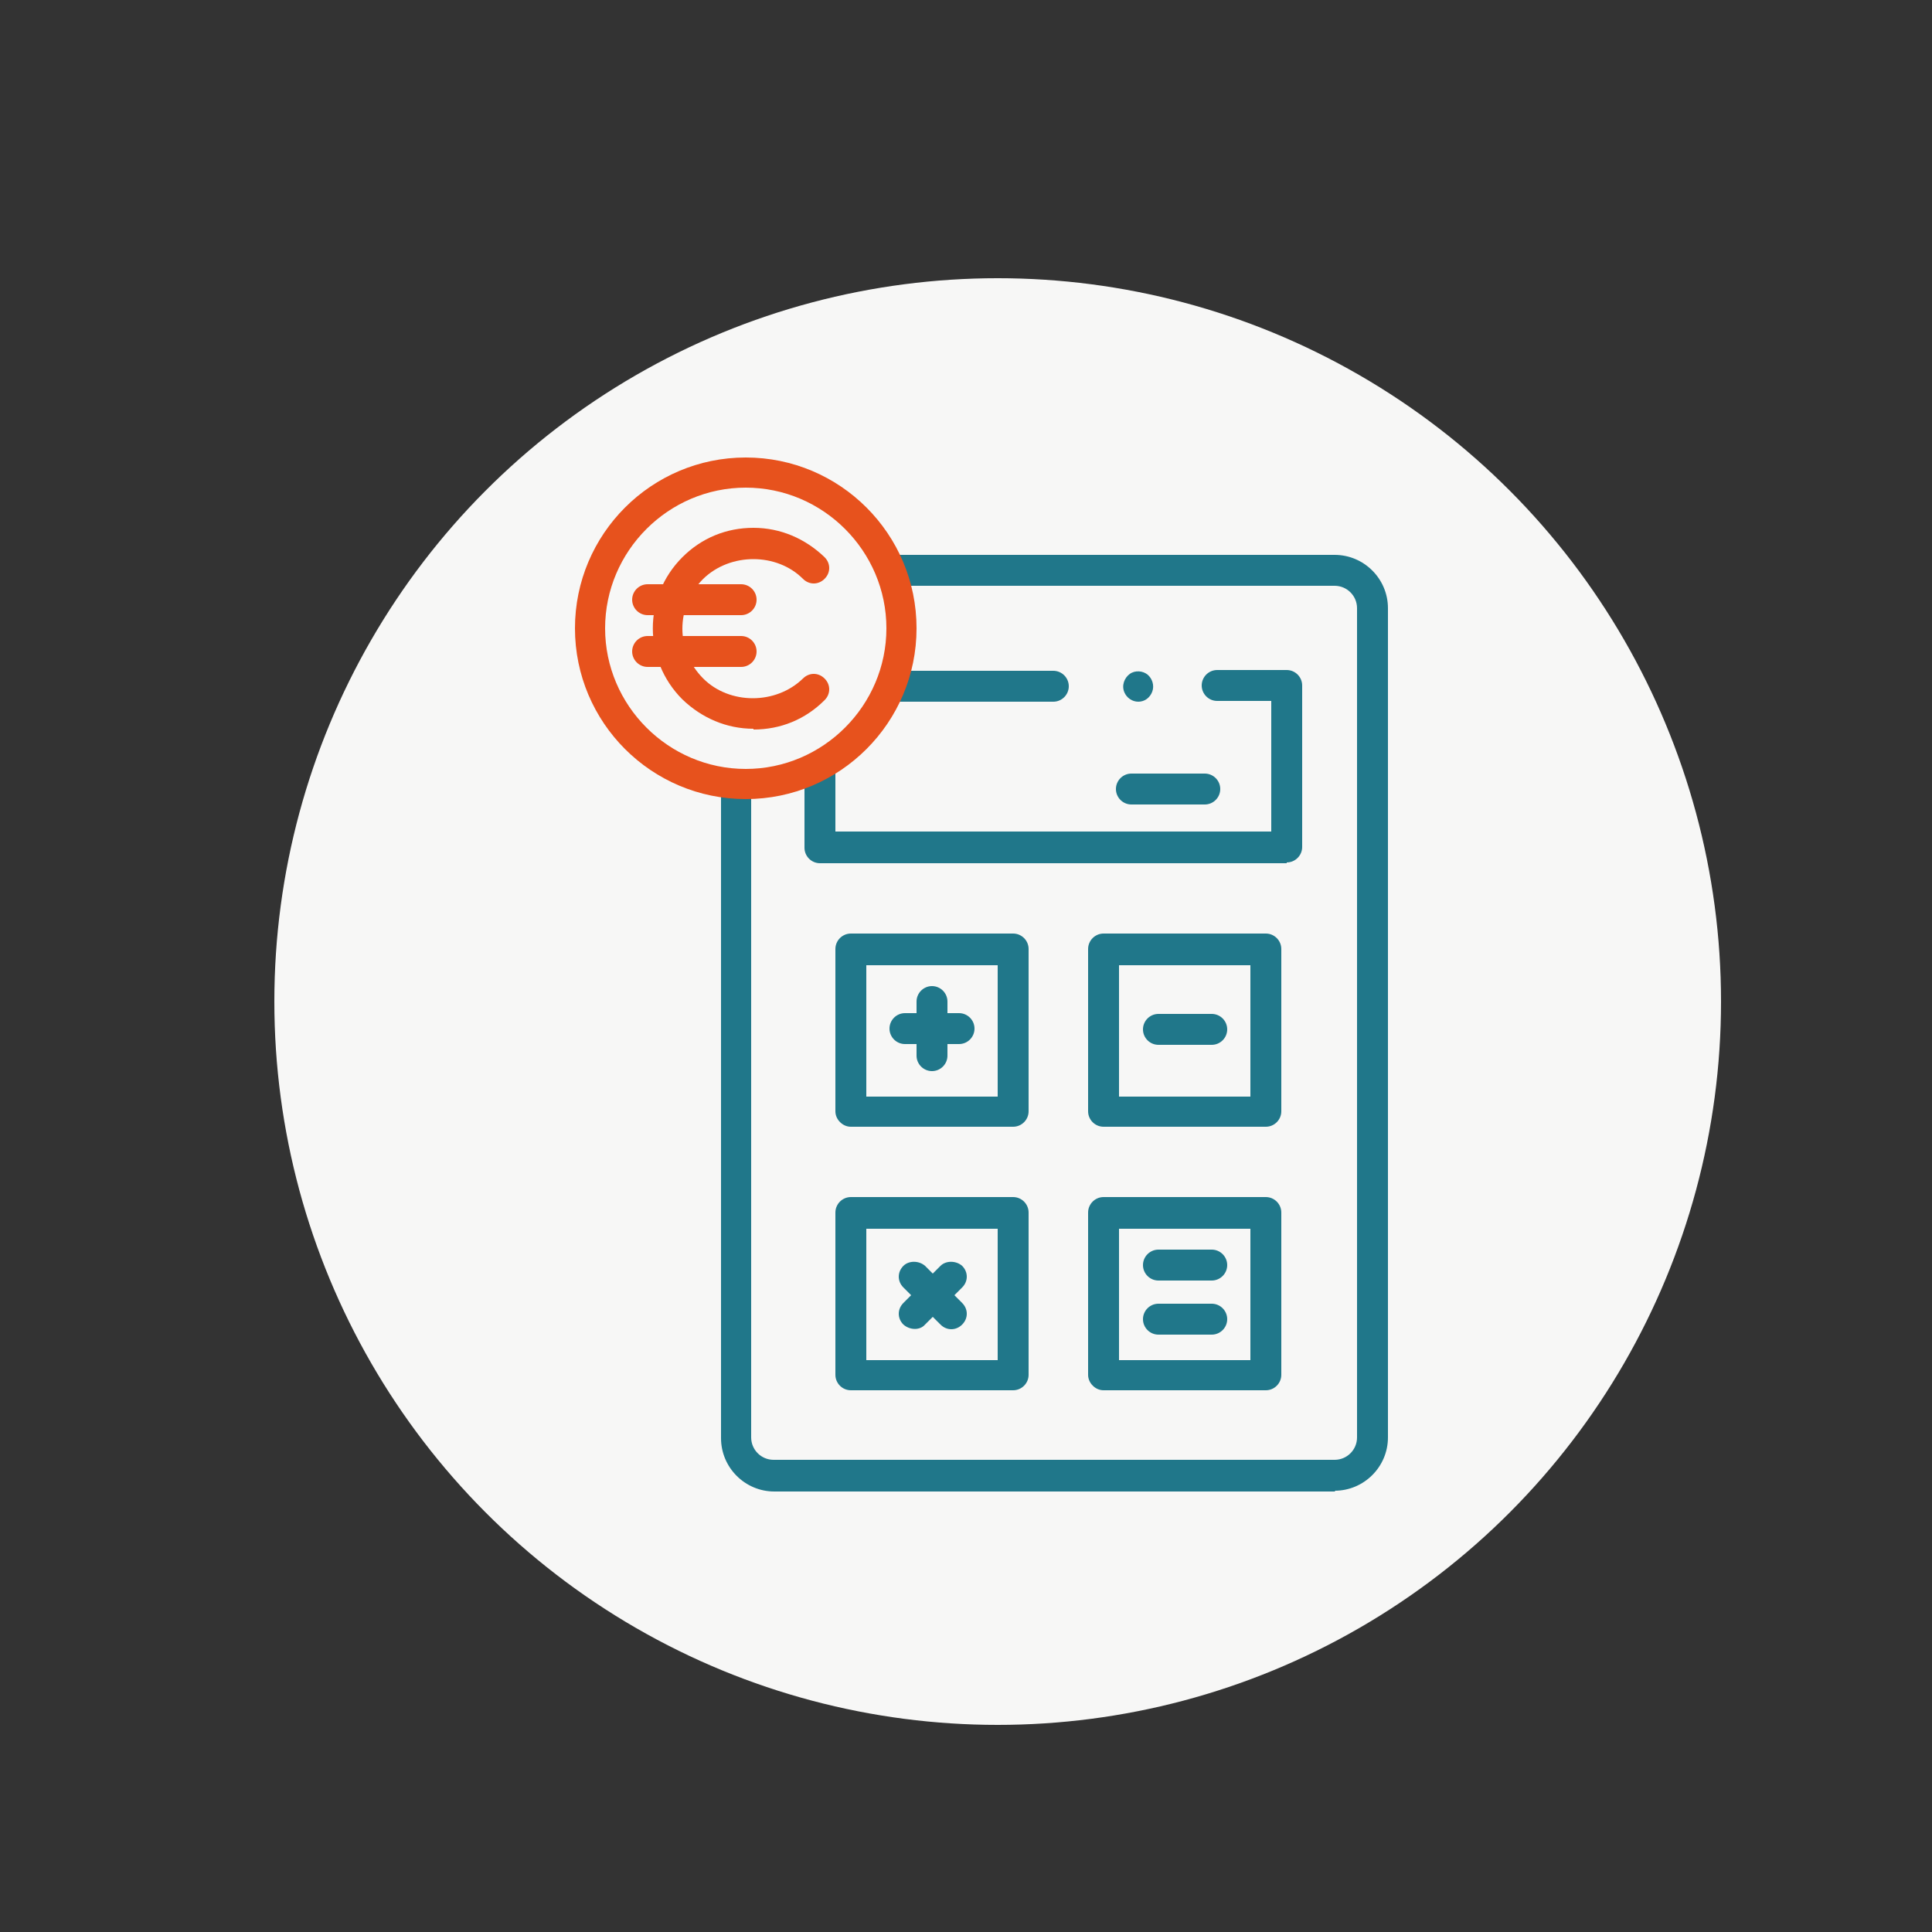 <?xml version="1.0" encoding="UTF-8"?>
<svg xmlns="http://www.w3.org/2000/svg" id="Calque_1" data-name="Calque 1" version="1.1" viewBox="0 0 250 250">
  <rect x="0" y="0" width="250" height="250" fill="#333333" stroke="none"/>
  <defs>
    <style>
      .cls-1 {
        fill: #e7521d;
      }

      .cls-1, .cls-2, .cls-3 {
        stroke-width: 0px;
      }

      .cls-2 {
        fill: #20778a;
      }

      .cls-3 {
        fill: #f7f7f6;
      }
    </style>
  </defs>
  <circle class="cls-3" cx="129.1" cy="129.6" r="93.6"></circle>
  <g>
    <path class="cls-2" d="M110.1,145.2c-.4,0-.7-.1-.9-.4-.2-.2-.4-.6-.4-.9v-21c0-.7.6-1.3,1.3-1.3h21c.7,0,1.3.6,1.3,1.3v21c0,.7-.6,1.3-1.3,1.3h-21ZM111.4,142.6h18.3v-18.3h-18.3v18.3Z"></path>
    <path class="cls-2" d="M131.1,145.8h-21c-.5,0-1-.2-1.4-.6s-.6-.9-.6-1.4v-21c0-1.1.9-2,2-2h21c1.1,0,2,.9,2,2v21c0,1.1-.9,2-2,2ZM110.1,122.2c-.4,0-.7.3-.7.7v21c0,.2,0,.3.2.5.1.1.3.2.5.2h21c.4,0,.7-.3.7-.7v-21c0-.4-.3-.7-.7-.7h-21ZM130.4,143.2h-19.6v-19.6h19.6v19.6ZM112.1,141.9h17v-17h-17v17Z"></path>
  </g>
  <g>
    <path class="cls-2" d="M142.9,145.2c-.7,0-1.3-.6-1.3-1.3v-21c0-.7.6-1.3,1.3-1.3h21c.7,0,1.3.6,1.3,1.3v21c0,.7-.6,1.3-1.3,1.3h-21ZM144.2,142.6h18.3v-18.3h-18.3v18.3Z"></path>
    <path class="cls-2" d="M163.8,145.8h-21c-1.1,0-2-.9-2-2v-21c0-1.1.9-2,2-2h21c1.1,0,2,.9,2,2v21c0,1.1-.9,2-2,2ZM142.9,122.2c-.4,0-.7.3-.7.7v21c0,.4.3.7.7.7h21c.4,0,.7-.3.7-.7v-21c0-.4-.3-.7-.7-.7h-21ZM163.2,143.2h-19.6v-19.6h19.6v19.6ZM144.8,141.9h17v-17h-17v17Z"></path>
  </g>
  <g>
    <path class="cls-2" d="M110.1,179.3c-.7,0-1.3-.6-1.3-1.3v-21c0-.7.6-1.3,1.3-1.3h21c.7,0,1.3.6,1.3,1.3v21c0,.7-.6,1.3-1.3,1.3h-21ZM111.4,176.6h18.3v-18.3h-18.3v18.3Z"></path>
    <path class="cls-2" d="M131.1,179.9h-21c-1.1,0-2-.9-2-2v-21c0-1.1.9-2,2-2h21c1.1,0,2,.9,2,2v21c0,1.1-.9,2-2,2ZM110.1,156.3c-.4,0-.7.3-.7.7v21c0,.4.3.7.7.7h21c.4,0,.7-.3.7-.7v-21c0-.4-.3-.7-.7-.7h-21ZM130.4,177.3h-19.6v-19.6h19.6v19.6ZM112.1,176h17v-17h-17v17Z"></path>
  </g>
  <g>
    <path class="cls-2" d="M142.9,179.3c-.4,0-.7-.1-.9-.4-.2-.2-.4-.6-.4-.9v-21c0-.7.6-1.3,1.3-1.3h21c.7,0,1.3.6,1.3,1.3v21c0,.7-.6,1.3-1.3,1.3h-21ZM144.2,176.6h18.3v-18.3h-18.3v18.3Z"></path>
    <path class="cls-2" d="M163.8,179.9h-21c-.5,0-1-.2-1.4-.6s-.6-.9-.6-1.4v-21c0-1.1.9-2,2-2h21c1.1,0,2,.9,2,2v21c0,1.1-.9,2-2,2ZM142.9,156.3c-.4,0-.7.3-.7.7v21c0,.2,0,.3.2.5.1.1.3.2.5.2h21c.4,0,.7-.3.7-.7v-21c0-.4-.3-.7-.7-.7h-21ZM163.2,177.3h-19.6v-19.6h19.6v19.6ZM144.8,176h17v-17h-17v17Z"></path>
  </g>
  <g>
    <path class="cls-2" d="M120.6,138c-.7,0-1.3-.6-1.3-1.3v-2.1h-2.1c-.7,0-1.3-.6-1.3-1.3s.6-1.3,1.3-1.3h2.1v-2.1c0-.7.6-1.3,1.3-1.3s1.3.6,1.3,1.3v2.1h2.1c.7,0,1.3.6,1.3,1.3s-.6,1.3-1.3,1.3h-2.1v2.1c0,.7-.6,1.3-1.3,1.3Z"></path>
    <path class="cls-2" d="M120.6,138.6c-1.1,0-2-.9-2-2v-1.5h-1.5c-1.1,0-2-.9-2-2s.9-2,2-2h1.5v-1.5c0-1.1.9-2,2-2s2,.9,2,2v1.5h1.5c1.1,0,2,.9,2,2s-.9,2-2,2h-1.5v1.5c0,1.1-.9,2-2,2ZM117.2,132.5c-.4,0-.7.3-.7.7s.3.7.7.7h2.8v2.8c0,.4.3.7.7.7s.7-.3.7-.7v-2.8h2.8c.4,0,.7-.3.7-.7s-.3-.7-.7-.7h-2.8v-2.8c0-.4-.3-.7-.7-.7s-.7.3-.7.7v2.8h-2.8Z"></path>
  </g>
  <g>
    <path class="cls-2" d="M123.1,171.3c-.4,0-.7-.1-.9-.4l-1.5-1.5-1.5,1.5c-.2.2-.6.4-.9.4s-.7-.1-.9-.4c-.5-.5-.5-1.4,0-1.9l1.5-1.5-1.5-1.5c-.5-.5-.5-1.4,0-1.9.2-.2.6-.4.9-.4s.7.1.9.4l1.5,1.5,1.5-1.5c.2-.2.6-.4.9-.4s.7.1.9.4c.5.5.5,1.4,0,1.9l-1.5,1.5,1.5,1.5c.5.5.5,1.4,0,1.9-.2.2-.6.4-.9.4Z"></path>
    <path class="cls-2" d="M123.1,172c-.5,0-1-.2-1.4-.6l-1-1-1,1c-.7.8-2,.7-2.8,0-.4-.4-.6-.9-.6-1.4s.2-1,.6-1.4l1-1-1-1c-.8-.8-.8-2,0-2.8.7-.7,2-.7,2.8,0l1,1,1-1c.7-.7,2-.7,2.8,0,.8.8.8,2,0,2.8l-1,1,1,1c.8.8.8,2,0,2.8-.4.4-.9.6-1.4.6ZM120.6,168.5l2,2c.3.3.7.3.9,0,.3-.3.3-.7,0-.9l-2-2,2-2c.3-.3.3-.7,0-.9-.3-.3-.7-.3-.9,0l-2,2-2-2c-.3-.3-.7-.3-.9,0-.3.3-.3.7,0,.9l2,2-2,2c-.1.1-.2.3-.2.5s0,.3.2.5c.3.3.7.3.9,0l2-2Z"></path>
  </g>
  <g>
    <path class="cls-2" d="M149.9,134.5c-.7,0-1.3-.6-1.3-1.3s.6-1.3,1.3-1.3h6.9c.7,0,1.3.6,1.3,1.3s-.6,1.3-1.3,1.3h-6.9Z"></path>
    <path class="cls-2" d="M156.8,135.2h-6.9c-1.1,0-2-.9-2-2s.9-2,2-2h6.9c1.1,0,2,.9,2,2s-.9,2-2,2ZM149.9,132.5c-.4,0-.7.3-.7.7s.3.7.7.7h6.9c.4,0,.7-.3.7-.7s-.3-.7-.7-.7h-6.9Z"></path>
  </g>
  <g>
    <path class="cls-2" d="M150,165.1c-.7,0-1.3-.6-1.3-1.3s.6-1.3,1.3-1.3h6.9c.7,0,1.3.6,1.3,1.3s-.6,1.3-1.3,1.3h-6.9Z"></path>
    <path class="cls-2" d="M156.8,165.7h-6.9c-1.1,0-2-.9-2-2s.9-2,2-2h6.9c1.1,0,2,.9,2,2s-.9,2-2,2ZM150,163.1c-.4,0-.7.3-.7.7s.3.7.7.7h6.9c.4,0,.7-.3.7-.7s-.3-.7-.7-.7h-6.9Z"></path>
  </g>
  <g>
    <path class="cls-2" d="M150,172c-.7,0-1.3-.6-1.3-1.3s.6-1.3,1.3-1.3h6.9c.7,0,1.3.6,1.3,1.3s-.6,1.3-1.3,1.3h-6.9Z"></path>
    <path class="cls-2" d="M156.8,172.7h-6.9c-1.1,0-2-.9-2-2s.9-2,2-2h6.9c1.1,0,2,.9,2,2s-.9,2-2,2ZM150,170c-.4,0-.7.3-.7.7s.3.7.7.7h6.9c.4,0,.7-.3.7-.7s-.3-.7-.7-.7h-6.9Z"></path>
  </g>
  <g>
    <path class="cls-2" d="M146.4,103.4c-.7,0-1.3-.6-1.3-1.3s.6-1.3,1.3-1.3h9.5c.7,0,1.3.6,1.3,1.3s-.6,1.3-1.3,1.3h-9.5Z"></path>
    <path class="cls-2" d="M155.9,104.1h-9.5c-1.1,0-2-.9-2-2s.9-2,2-2h9.5c1.1,0,2,.9,2,2s-.9,2-2,2ZM146.4,101.4c-.4,0-.7.3-.7.7s.3.7.7.7h9.5c.4,0,.7-.3.7-.7s-.3-.7-.7-.7h-9.5Z"></path>
  </g>
  <g>
    <path class="cls-2" d="M147.3,90.1c-.5,0-1-.3-1.2-.8-.2-.6,0-1.3.5-1.6.2-.1.5-.2.7-.2s.6.1.8.3c.4.3.6.9.4,1.4-.2.5-.7.9-1.2.9,0,0,0,0,0,0Z"></path>
    <path class="cls-2" d="M147.3,90.8c-.8,0-1.5-.5-1.8-1.2-.4-.9,0-1.9.7-2.4.7-.5,1.7-.4,2.3.1.6.5.9,1.4.6,2.2-.3.8-1,1.3-1.8,1.3h0ZM147.2,88.2c-.1,0-.3,0-.4.1-.2.2-.4.5-.2.8,0,.2.4.4.6.4.3,0,.5-.2.6-.5,0-.2,0-.6-.2-.7-.1,0-.3-.1-.4-.1Z"></path>
  </g>
  <g>
    <g>
      <path class="cls-2" d="M136.3,90.1c.7,0,1.3-.6,1.3-1.3s-.6-1.3-1.3-1.3h-18.7c-.3.9-.6,1.8-.9,2.6h19.6Z"></path>
      <path class="cls-2" d="M136.3,90.8h-20.6l.4-.9c.3-.8.6-1.6.9-2.6v-.5h19.3c1.1,0,2,.9,2,2s-.9,2-2,2ZM117.6,89.5h18.7c.4,0,.7-.3.7-.7s-.3-.7-.7-.7h-18.2c-.1.5-.3.9-.5,1.3Z"></path>
    </g>
    <g>
      <path class="cls-2" d="M172.8,72.6h-55.6c.3.9.6,1.7.8,2.6h54.8c2,0,3.6,1.6,3.6,3.6v107.3c0,2-1.6,3.6-3.6,3.6h-72.6c-2,0-3.6-1.6-3.6-3.6v-82.8c0,0-.1,0-.2,0h-1.6c-.3,0-.5,0-.8,0v82.8c0,3.4,2.8,6.2,6.2,6.2h72.6c3.4,0,6.2-2.8,6.2-6.2v-107.3c0-3.4-2.8-6.2-6.2-6.2Z"></path>
      <path class="cls-2" d="M172.8,193h-72.6c-3.8,0-6.9-3.1-6.9-6.9v-83.5h1c.1,0,.3,0,.4,0h2.3l.2.6v82.8c0,1.6,1.3,2.9,2.9,2.9h72.6c1.6,0,2.9-1.3,2.9-2.9v-107.3c0-1.6-1.3-2.9-2.9-2.9h-55.4v-.5c-.3-.8-.5-1.6-.8-2.6l-.3-.9h56.5c3.8,0,6.9,3.1,6.9,6.9v107.3c0,3.8-3.1,6.9-6.9,6.9ZM94.7,104.1v82.1c0,3.1,2.5,5.6,5.6,5.6h72.6c3.1,0,5.6-2.5,5.6-5.6v-107.3c0-3.1-2.5-5.6-5.6-5.6h-54.7c.1.5.3.9.4,1.3h54.3c2.3,0,4.2,1.9,4.2,4.2v107.3c0,2.3-1.9,4.2-4.2,4.2h-72.6c-2.3,0-4.2-1.9-4.2-4.2v-82.1h-1.2c0,0-.1,0-.2,0Z"></path>
    </g>
    <g>
      <path class="cls-2" d="M107.5,108.4v-7.9c-.8.5-1.7.9-2.6,1.3v7.9c0,.7.6,1.3,1.3,1.3h60.4c.7,0,1.3-.6,1.3-1.3v-20.9c0-.7-.6-1.3-1.3-1.3h-9c-.7,0-1.3.6-1.3,1.3s.6,1.3,1.3,1.3h7.7v18.2h-57.7Z"></path>
      <path class="cls-2" d="M166.5,111.7h-60.4c-1.1,0-2-.9-2-2v-8.4l.4-.2c.8-.3,1.7-.8,2.6-1.3l1-.6v8.4h56.4v-16.9h-7c-1.1,0-2-.9-2-2s.9-2,2-2h9c1.1,0,2,.9,2,2v20.9c0,1.1-.9,2-2,2ZM105.5,102.2v7.5c0,.4.3.7.7.7h60.4c.4,0,.7-.3.7-.7v-20.9c0-.4-.3-.7-.7-.7h-9c-.4,0-.7.3-.7.7s.3.7.7.7h8.3v19.5h-59v-7.5c-.5.2-.9.4-1.3.6Z"></path>
    </g>
  </g>
  <path class="cls-1" d="M96.5,103.4c-12.2,0-22.1-9.9-22.1-22.1s9.9-22.1,22.1-22.1,22.1,9.9,22.1,22.1-9.9,22.1-22.1,22.1ZM96.5,63.1c-10,0-18.2,8.2-18.2,18.2s8.2,18.2,18.2,18.2,18.2-8.2,18.2-18.2-8.2-18.2-18.2-18.2Z"></path>
  <path class="cls-1" d="M97.5,94.3c-3.5,0-6.7-1.4-9.2-3.8-5.1-5.1-5.1-13.3,0-18.4,2.5-2.5,5.7-3.8,9.2-3.8s6.7,1.4,9.2,3.8c.8.8.8,2,0,2.8-.8.8-2,.8-2.8,0-3.4-3.4-9.4-3.4-12.9,0-3.6,3.6-3.6,9.3,0,12.9,3.4,3.4,9.4,3.4,12.9,0,.8-.8,2-.8,2.8,0,.8.8.8,2,0,2.8-2.5,2.5-5.7,3.8-9.2,3.8Z"></path>
  <path class="cls-1" d="M95.9,86.3h-12.1c-1.1,0-2-.9-2-2s.9-2,2-2h12.1c1.1,0,2,.9,2,2s-.9,2-2,2Z"></path>
  <path class="cls-1" d="M95.9,79.6h-12.1c-1.1,0-2-.9-2-2s.9-2,2-2h12.1c1.1,0,2,.9,2,2s-.9,2-2,2Z"></path>
</svg>

